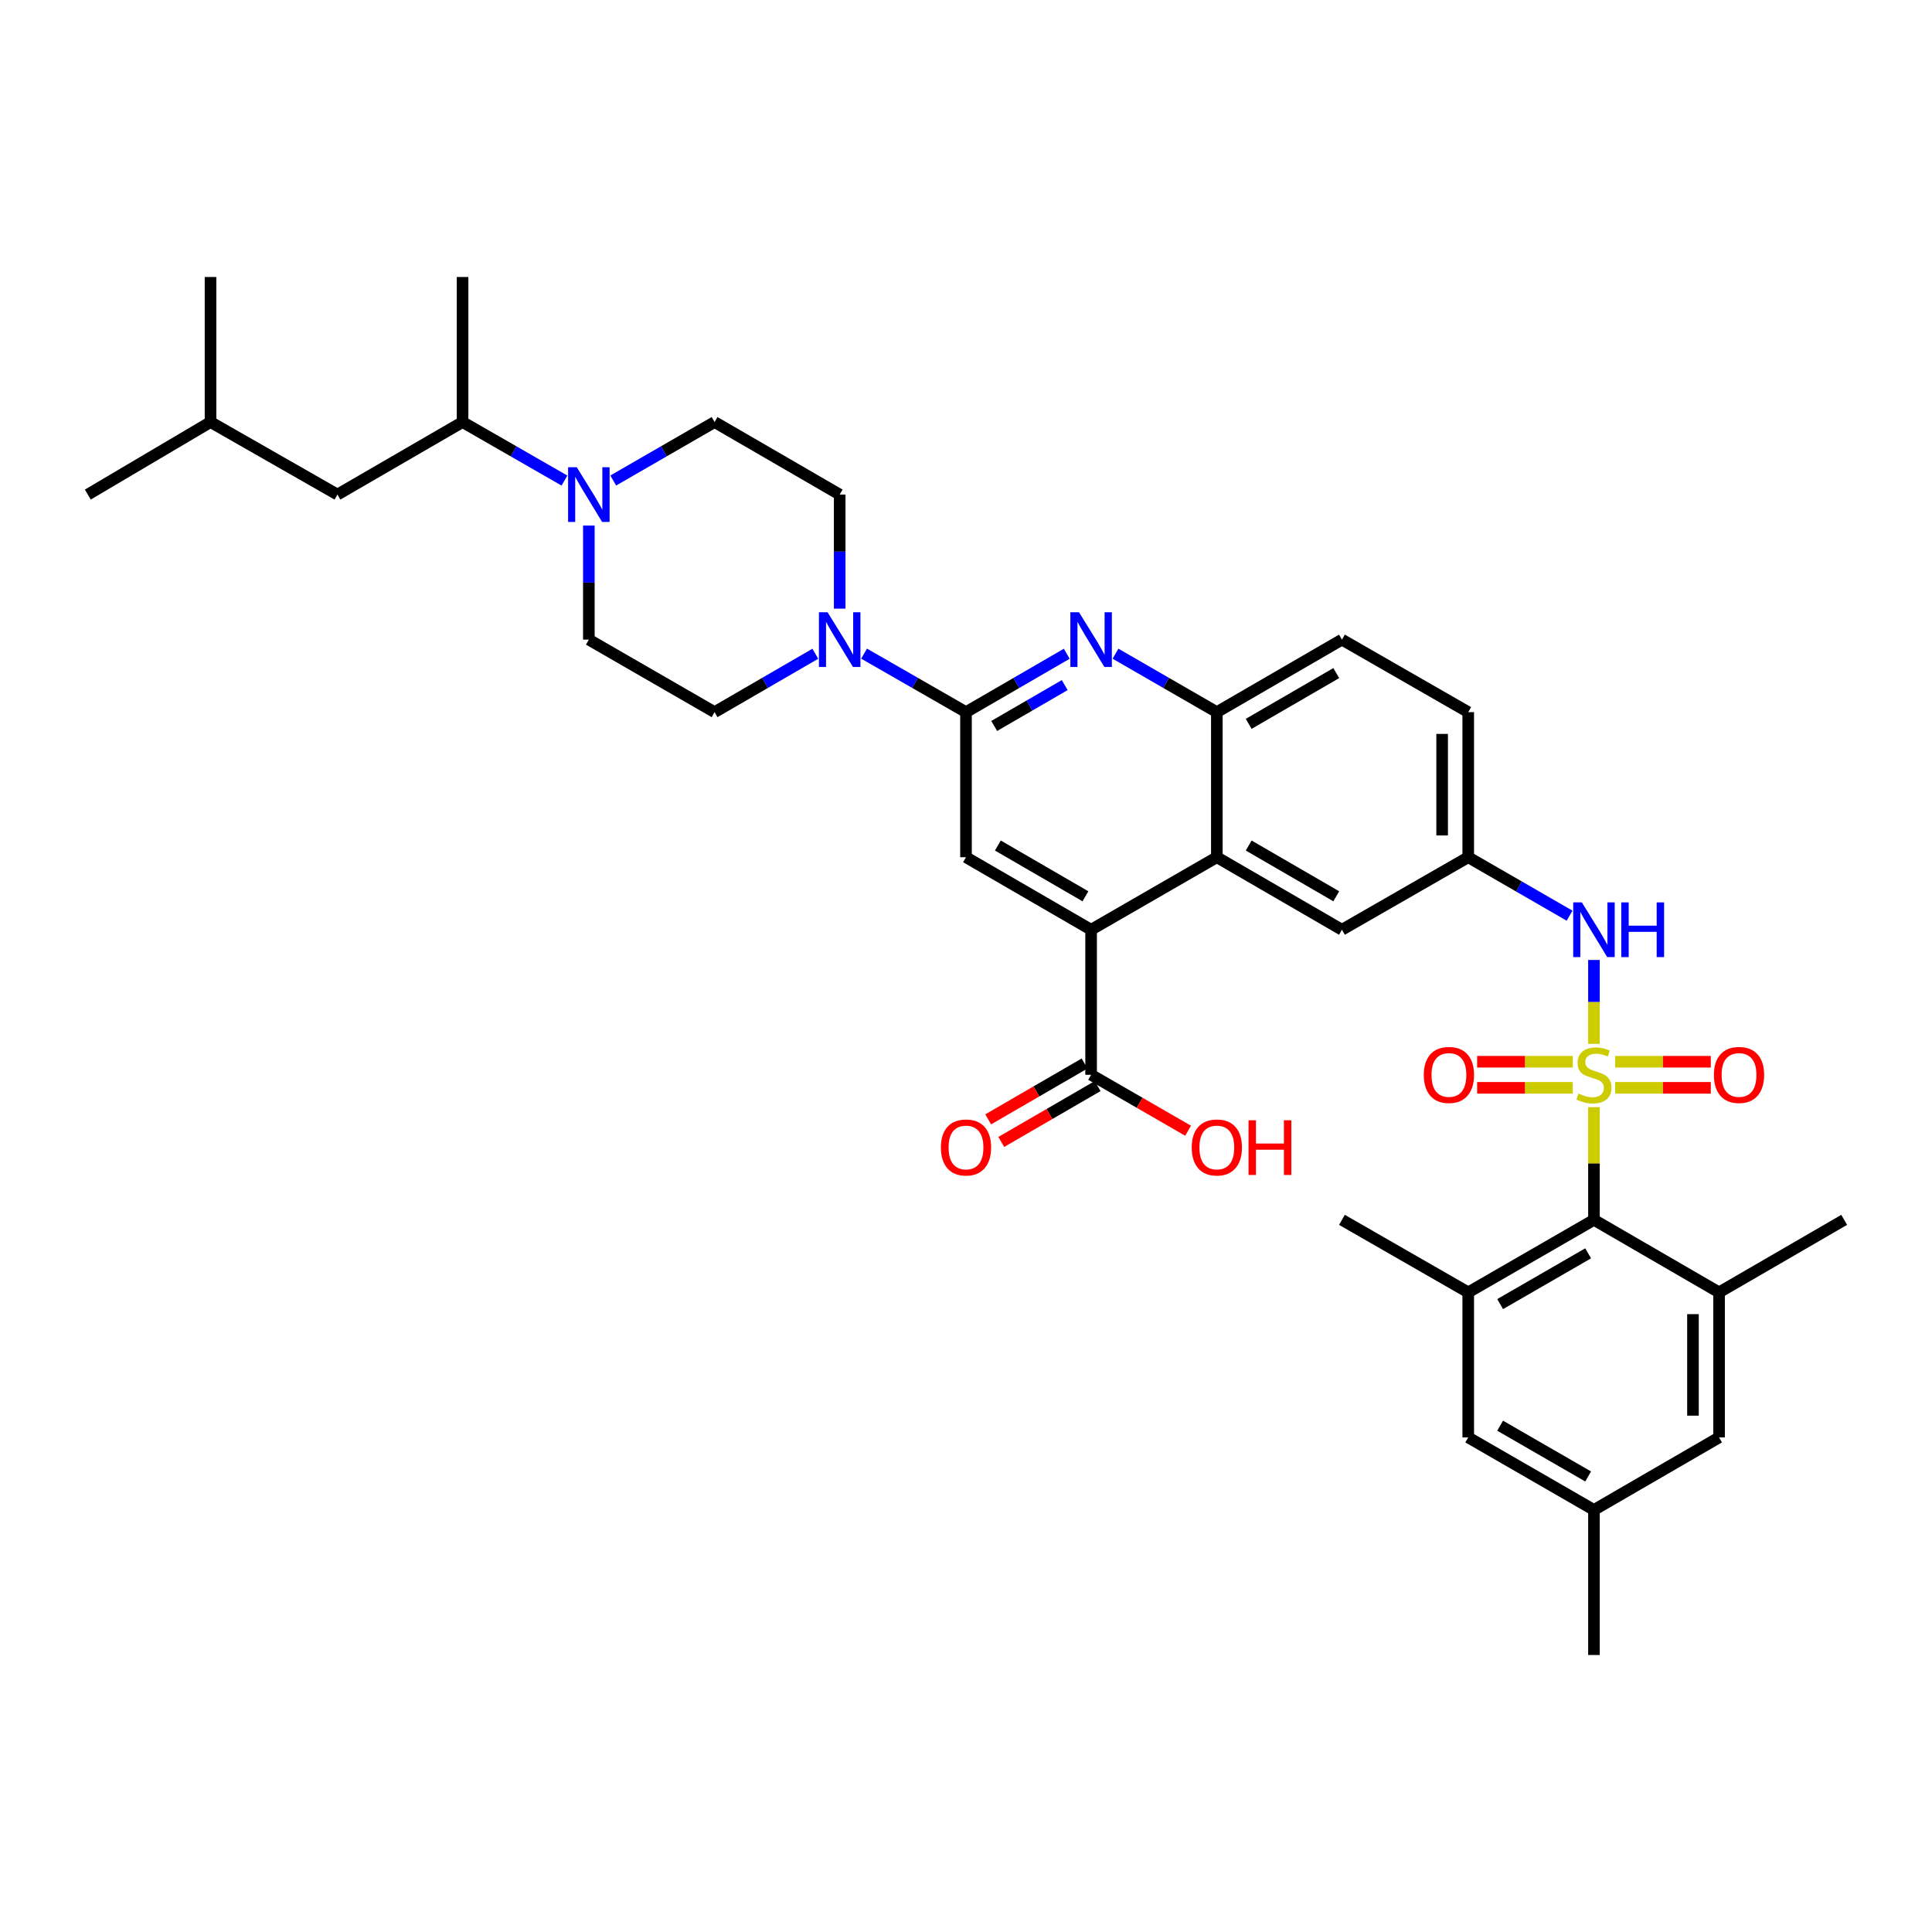 <?xml version='1.0' encoding='iso-8859-1'?>
<svg version='1.1' baseProfile='full'
              xmlns='http://www.w3.org/2000/svg'
                      xmlns:rdkit='http://www.rdkit.org/xml'
                      xmlns:xlink='http://www.w3.org/1999/xlink'
                  xml:space='preserve'
width='1000px' height='1000px' viewBox='0 0 1000 1000'>
<!-- END OF HEADER -->
<rect style='opacity:1.0;fill:#FFFFFF;stroke:none' width='1000' height='1000' x='0' y='0'> </rect>
<path class='bond-1' d='M 825.029,573.065 L 825.029,602.229' style='fill:none;fill-rule:evenodd;stroke:#CCCC00;stroke-width:6px;stroke-linecap:butt;stroke-linejoin:miter;stroke-opacity:1' />
<path class='bond-1' d='M 825.029,602.229 L 825.029,631.393' style='fill:none;fill-rule:evenodd;stroke:#000000;stroke-width:6px;stroke-linecap:butt;stroke-linejoin:miter;stroke-opacity:1' />
<path class='bond-6' d='M 825.029,540.311 L 825.029,518.593' style='fill:none;fill-rule:evenodd;stroke:#CCCC00;stroke-width:6px;stroke-linecap:butt;stroke-linejoin:miter;stroke-opacity:1' />
<path class='bond-6' d='M 825.029,518.593 L 825.029,496.875' style='fill:none;fill-rule:evenodd;stroke:#0000FF;stroke-width:6px;stroke-linecap:butt;stroke-linejoin:miter;stroke-opacity:1' />
<path class='bond-13' d='M 835.986,563.062 L 860.748,563.062' style='fill:none;fill-rule:evenodd;stroke:#CCCC00;stroke-width:6px;stroke-linecap:butt;stroke-linejoin:miter;stroke-opacity:1' />
<path class='bond-13' d='M 860.748,563.062 L 885.511,563.062' style='fill:none;fill-rule:evenodd;stroke:#FF0000;stroke-width:6px;stroke-linecap:butt;stroke-linejoin:miter;stroke-opacity:1' />
<path class='bond-13' d='M 835.986,549.554 L 860.748,549.554' style='fill:none;fill-rule:evenodd;stroke:#CCCC00;stroke-width:6px;stroke-linecap:butt;stroke-linejoin:miter;stroke-opacity:1' />
<path class='bond-13' d='M 860.748,549.554 L 885.511,549.554' style='fill:none;fill-rule:evenodd;stroke:#FF0000;stroke-width:6px;stroke-linecap:butt;stroke-linejoin:miter;stroke-opacity:1' />
<path class='bond-14' d='M 814.072,549.554 L 789.317,549.554' style='fill:none;fill-rule:evenodd;stroke:#CCCC00;stroke-width:6px;stroke-linecap:butt;stroke-linejoin:miter;stroke-opacity:1' />
<path class='bond-14' d='M 789.317,549.554 L 764.562,549.554' style='fill:none;fill-rule:evenodd;stroke:#FF0000;stroke-width:6px;stroke-linecap:butt;stroke-linejoin:miter;stroke-opacity:1' />
<path class='bond-14' d='M 814.072,563.062 L 789.317,563.062' style='fill:none;fill-rule:evenodd;stroke:#CCCC00;stroke-width:6px;stroke-linecap:butt;stroke-linejoin:miter;stroke-opacity:1' />
<path class='bond-14' d='M 789.317,563.062 L 764.562,563.062' style='fill:none;fill-rule:evenodd;stroke:#FF0000;stroke-width:6px;stroke-linecap:butt;stroke-linejoin:miter;stroke-opacity:1' />
<path class='bond-0' d='M 500,368.607 L 526.073,353.493' style='fill:none;fill-rule:evenodd;stroke:#000000;stroke-width:6px;stroke-linecap:butt;stroke-linejoin:miter;stroke-opacity:1' />
<path class='bond-0' d='M 526.073,353.493 L 552.147,338.379' style='fill:none;fill-rule:evenodd;stroke:#0000FF;stroke-width:6px;stroke-linecap:butt;stroke-linejoin:miter;stroke-opacity:1' />
<path class='bond-0' d='M 514.597,375.76 L 532.848,365.18' style='fill:none;fill-rule:evenodd;stroke:#000000;stroke-width:6px;stroke-linecap:butt;stroke-linejoin:miter;stroke-opacity:1' />
<path class='bond-0' d='M 532.848,365.18 L 551.099,354.6' style='fill:none;fill-rule:evenodd;stroke:#0000FF;stroke-width:6px;stroke-linecap:butt;stroke-linejoin:miter;stroke-opacity:1' />
<path class='bond-4' d='M 500,368.607 L 473.622,353.462' style='fill:none;fill-rule:evenodd;stroke:#000000;stroke-width:6px;stroke-linecap:butt;stroke-linejoin:miter;stroke-opacity:1' />
<path class='bond-4' d='M 473.622,353.462 L 447.244,338.317' style='fill:none;fill-rule:evenodd;stroke:#0000FF;stroke-width:6px;stroke-linecap:butt;stroke-linejoin:miter;stroke-opacity:1' />
<path class='bond-39' d='M 500,368.607 L 500,443.692' style='fill:none;fill-rule:evenodd;stroke:#000000;stroke-width:6px;stroke-linecap:butt;stroke-linejoin:miter;stroke-opacity:1' />
<path class='bond-8' d='M 825.029,631.393 L 759.956,668.931' style='fill:none;fill-rule:evenodd;stroke:#000000;stroke-width:6px;stroke-linecap:butt;stroke-linejoin:miter;stroke-opacity:1' />
<path class='bond-8' d='M 822.018,648.724 L 776.467,675.001' style='fill:none;fill-rule:evenodd;stroke:#000000;stroke-width:6px;stroke-linecap:butt;stroke-linejoin:miter;stroke-opacity:1' />
<path class='bond-9' d='M 825.029,631.393 L 889.787,668.931' style='fill:none;fill-rule:evenodd;stroke:#000000;stroke-width:6px;stroke-linecap:butt;stroke-linejoin:miter;stroke-opacity:1' />
<path class='bond-2' d='M 577.376,338.348 L 603.604,353.478' style='fill:none;fill-rule:evenodd;stroke:#0000FF;stroke-width:6px;stroke-linecap:butt;stroke-linejoin:miter;stroke-opacity:1' />
<path class='bond-2' d='M 603.604,353.478 L 629.832,368.607' style='fill:none;fill-rule:evenodd;stroke:#000000;stroke-width:6px;stroke-linecap:butt;stroke-linejoin:miter;stroke-opacity:1' />
<path class='bond-3' d='M 564.758,481.238 L 629.832,443.692' style='fill:none;fill-rule:evenodd;stroke:#000000;stroke-width:6px;stroke-linecap:butt;stroke-linejoin:miter;stroke-opacity:1' />
<path class='bond-7' d='M 564.758,481.238 L 500,443.692' style='fill:none;fill-rule:evenodd;stroke:#000000;stroke-width:6px;stroke-linecap:butt;stroke-linejoin:miter;stroke-opacity:1' />
<path class='bond-7' d='M 561.82,463.92 L 516.489,437.638' style='fill:none;fill-rule:evenodd;stroke:#000000;stroke-width:6px;stroke-linecap:butt;stroke-linejoin:miter;stroke-opacity:1' />
<path class='bond-12' d='M 564.758,481.238 L 564.758,556.308' style='fill:none;fill-rule:evenodd;stroke:#000000;stroke-width:6px;stroke-linecap:butt;stroke-linejoin:miter;stroke-opacity:1' />
<path class='bond-20' d='M 434.619,315.032 L 434.619,285.512' style='fill:none;fill-rule:evenodd;stroke:#0000FF;stroke-width:6px;stroke-linecap:butt;stroke-linejoin:miter;stroke-opacity:1' />
<path class='bond-20' d='M 434.619,285.512 L 434.619,255.992' style='fill:none;fill-rule:evenodd;stroke:#000000;stroke-width:6px;stroke-linecap:butt;stroke-linejoin:miter;stroke-opacity:1' />
<path class='bond-21' d='M 422.008,338.379 L 395.934,353.493' style='fill:none;fill-rule:evenodd;stroke:#0000FF;stroke-width:6px;stroke-linecap:butt;stroke-linejoin:miter;stroke-opacity:1' />
<path class='bond-21' d='M 395.934,353.493 L 369.861,368.607' style='fill:none;fill-rule:evenodd;stroke:#000000;stroke-width:6px;stroke-linecap:butt;stroke-linejoin:miter;stroke-opacity:1' />
<path class='bond-5' d='M 629.832,443.692 L 694.59,481.238' style='fill:none;fill-rule:evenodd;stroke:#000000;stroke-width:6px;stroke-linecap:butt;stroke-linejoin:miter;stroke-opacity:1' />
<path class='bond-5' d='M 646.321,437.638 L 691.652,463.92' style='fill:none;fill-rule:evenodd;stroke:#000000;stroke-width:6px;stroke-linecap:butt;stroke-linejoin:miter;stroke-opacity:1' />
<path class='bond-38' d='M 629.832,443.692 L 629.832,368.607' style='fill:none;fill-rule:evenodd;stroke:#000000;stroke-width:6px;stroke-linecap:butt;stroke-linejoin:miter;stroke-opacity:1' />
<path class='bond-19' d='M 812.411,473.958 L 786.183,458.825' style='fill:none;fill-rule:evenodd;stroke:#0000FF;stroke-width:6px;stroke-linecap:butt;stroke-linejoin:miter;stroke-opacity:1' />
<path class='bond-19' d='M 786.183,458.825 L 759.956,443.692' style='fill:none;fill-rule:evenodd;stroke:#000000;stroke-width:6px;stroke-linecap:butt;stroke-linejoin:miter;stroke-opacity:1' />
<path class='bond-17' d='M 759.956,668.931 L 759.956,744.008' style='fill:none;fill-rule:evenodd;stroke:#000000;stroke-width:6px;stroke-linecap:butt;stroke-linejoin:miter;stroke-opacity:1' />
<path class='bond-30' d='M 759.956,668.931 L 694.59,631.393' style='fill:none;fill-rule:evenodd;stroke:#000000;stroke-width:6px;stroke-linecap:butt;stroke-linejoin:miter;stroke-opacity:1' />
<path class='bond-18' d='M 889.787,668.931 L 889.787,744.008' style='fill:none;fill-rule:evenodd;stroke:#000000;stroke-width:6px;stroke-linecap:butt;stroke-linejoin:miter;stroke-opacity:1' />
<path class='bond-18' d='M 876.279,680.193 L 876.279,732.747' style='fill:none;fill-rule:evenodd;stroke:#000000;stroke-width:6px;stroke-linecap:butt;stroke-linejoin:miter;stroke-opacity:1' />
<path class='bond-31' d='M 889.787,668.931 L 954.545,631.393' style='fill:none;fill-rule:evenodd;stroke:#000000;stroke-width:6px;stroke-linecap:butt;stroke-linejoin:miter;stroke-opacity:1' />
<path class='bond-10' d='M 629.832,368.607 L 694.59,331.069' style='fill:none;fill-rule:evenodd;stroke:#000000;stroke-width:6px;stroke-linecap:butt;stroke-linejoin:miter;stroke-opacity:1' />
<path class='bond-10' d='M 646.32,374.664 L 691.651,348.387' style='fill:none;fill-rule:evenodd;stroke:#000000;stroke-width:6px;stroke-linecap:butt;stroke-linejoin:miter;stroke-opacity:1' />
<path class='bond-11' d='M 304.787,272.029 L 304.787,301.549' style='fill:none;fill-rule:evenodd;stroke:#0000FF;stroke-width:6px;stroke-linecap:butt;stroke-linejoin:miter;stroke-opacity:1' />
<path class='bond-11' d='M 304.787,301.549 L 304.787,331.069' style='fill:none;fill-rule:evenodd;stroke:#000000;stroke-width:6px;stroke-linecap:butt;stroke-linejoin:miter;stroke-opacity:1' />
<path class='bond-15' d='M 292.163,248.742 L 265.792,233.597' style='fill:none;fill-rule:evenodd;stroke:#0000FF;stroke-width:6px;stroke-linecap:butt;stroke-linejoin:miter;stroke-opacity:1' />
<path class='bond-15' d='M 265.792,233.597 L 239.421,218.453' style='fill:none;fill-rule:evenodd;stroke:#000000;stroke-width:6px;stroke-linecap:butt;stroke-linejoin:miter;stroke-opacity:1' />
<path class='bond-40' d='M 317.406,248.713 L 343.633,233.583' style='fill:none;fill-rule:evenodd;stroke:#0000FF;stroke-width:6px;stroke-linecap:butt;stroke-linejoin:miter;stroke-opacity:1' />
<path class='bond-40' d='M 343.633,233.583 L 369.861,218.453' style='fill:none;fill-rule:evenodd;stroke:#000000;stroke-width:6px;stroke-linecap:butt;stroke-linejoin:miter;stroke-opacity:1' />
<path class='bond-24' d='M 561.371,550.464 L 536.427,564.923' style='fill:none;fill-rule:evenodd;stroke:#000000;stroke-width:6px;stroke-linecap:butt;stroke-linejoin:miter;stroke-opacity:1' />
<path class='bond-24' d='M 536.427,564.923 L 511.484,579.382' style='fill:none;fill-rule:evenodd;stroke:#FF0000;stroke-width:6px;stroke-linecap:butt;stroke-linejoin:miter;stroke-opacity:1' />
<path class='bond-24' d='M 568.145,562.151 L 543.202,576.61' style='fill:none;fill-rule:evenodd;stroke:#000000;stroke-width:6px;stroke-linecap:butt;stroke-linejoin:miter;stroke-opacity:1' />
<path class='bond-24' d='M 543.202,576.61 L 518.259,591.069' style='fill:none;fill-rule:evenodd;stroke:#FF0000;stroke-width:6px;stroke-linecap:butt;stroke-linejoin:miter;stroke-opacity:1' />
<path class='bond-28' d='M 564.758,556.308 L 589.856,570.786' style='fill:none;fill-rule:evenodd;stroke:#000000;stroke-width:6px;stroke-linecap:butt;stroke-linejoin:miter;stroke-opacity:1' />
<path class='bond-28' d='M 589.856,570.786 L 614.953,585.264' style='fill:none;fill-rule:evenodd;stroke:#FF0000;stroke-width:6px;stroke-linecap:butt;stroke-linejoin:miter;stroke-opacity:1' />
<path class='bond-27' d='M 239.421,218.453 L 174.663,255.992' style='fill:none;fill-rule:evenodd;stroke:#000000;stroke-width:6px;stroke-linecap:butt;stroke-linejoin:miter;stroke-opacity:1' />
<path class='bond-33' d='M 239.421,218.453 L 239.421,143.369' style='fill:none;fill-rule:evenodd;stroke:#000000;stroke-width:6px;stroke-linecap:butt;stroke-linejoin:miter;stroke-opacity:1' />
<path class='bond-16' d='M 694.59,481.238 L 759.956,443.692' style='fill:none;fill-rule:evenodd;stroke:#000000;stroke-width:6px;stroke-linecap:butt;stroke-linejoin:miter;stroke-opacity:1' />
<path class='bond-37' d='M 759.956,744.008 L 825.029,781.547' style='fill:none;fill-rule:evenodd;stroke:#000000;stroke-width:6px;stroke-linecap:butt;stroke-linejoin:miter;stroke-opacity:1' />
<path class='bond-37' d='M 776.467,737.938 L 822.018,764.215' style='fill:none;fill-rule:evenodd;stroke:#000000;stroke-width:6px;stroke-linecap:butt;stroke-linejoin:miter;stroke-opacity:1' />
<path class='bond-25' d='M 889.787,744.008 L 825.029,781.547' style='fill:none;fill-rule:evenodd;stroke:#000000;stroke-width:6px;stroke-linecap:butt;stroke-linejoin:miter;stroke-opacity:1' />
<path class='bond-29' d='M 759.956,443.692 L 759.956,368.607' style='fill:none;fill-rule:evenodd;stroke:#000000;stroke-width:6px;stroke-linecap:butt;stroke-linejoin:miter;stroke-opacity:1' />
<path class='bond-29' d='M 746.447,432.429 L 746.447,379.87' style='fill:none;fill-rule:evenodd;stroke:#000000;stroke-width:6px;stroke-linecap:butt;stroke-linejoin:miter;stroke-opacity:1' />
<path class='bond-23' d='M 434.619,255.992 L 369.861,218.453' style='fill:none;fill-rule:evenodd;stroke:#000000;stroke-width:6px;stroke-linecap:butt;stroke-linejoin:miter;stroke-opacity:1' />
<path class='bond-22' d='M 369.861,368.607 L 304.787,331.069' style='fill:none;fill-rule:evenodd;stroke:#000000;stroke-width:6px;stroke-linecap:butt;stroke-linejoin:miter;stroke-opacity:1' />
<path class='bond-34' d='M 825.029,781.547 L 825.029,856.631' style='fill:none;fill-rule:evenodd;stroke:#000000;stroke-width:6px;stroke-linecap:butt;stroke-linejoin:miter;stroke-opacity:1' />
<path class='bond-26' d='M 694.59,331.069 L 759.956,368.607' style='fill:none;fill-rule:evenodd;stroke:#000000;stroke-width:6px;stroke-linecap:butt;stroke-linejoin:miter;stroke-opacity:1' />
<path class='bond-32' d='M 174.663,255.992 L 108.967,218.453' style='fill:none;fill-rule:evenodd;stroke:#000000;stroke-width:6px;stroke-linecap:butt;stroke-linejoin:miter;stroke-opacity:1' />
<path class='bond-35' d='M 108.967,218.453 L 45.455,255.992' style='fill:none;fill-rule:evenodd;stroke:#000000;stroke-width:6px;stroke-linecap:butt;stroke-linejoin:miter;stroke-opacity:1' />
<path class='bond-36' d='M 108.967,218.453 L 108.967,143.369' style='fill:none;fill-rule:evenodd;stroke:#000000;stroke-width:6px;stroke-linecap:butt;stroke-linejoin:miter;stroke-opacity:1' />
<path  class='atom-0' d='M 817.029 566.028
Q 817.349 566.148, 818.669 566.708
Q 819.989 567.268, 821.429 567.628
Q 822.909 567.948, 824.349 567.948
Q 827.029 567.948, 828.589 566.668
Q 830.149 565.348, 830.149 563.068
Q 830.149 561.508, 829.349 560.548
Q 828.589 559.588, 827.389 559.068
Q 826.189 558.548, 824.189 557.948
Q 821.669 557.188, 820.149 556.468
Q 818.669 555.748, 817.589 554.228
Q 816.549 552.708, 816.549 550.148
Q 816.549 546.588, 818.949 544.388
Q 821.389 542.188, 826.189 542.188
Q 829.469 542.188, 833.189 543.748
L 832.269 546.828
Q 828.869 545.428, 826.309 545.428
Q 823.549 545.428, 822.029 546.588
Q 820.509 547.708, 820.549 549.668
Q 820.549 551.188, 821.309 552.108
Q 822.109 553.028, 823.229 553.548
Q 824.389 554.068, 826.309 554.668
Q 828.869 555.468, 830.389 556.268
Q 831.909 557.068, 832.989 558.708
Q 834.109 560.308, 834.109 563.068
Q 834.109 566.988, 831.469 569.108
Q 828.869 571.188, 824.509 571.188
Q 821.989 571.188, 820.069 570.628
Q 818.189 570.108, 815.949 569.188
L 817.029 566.028
' fill='#CCCC00'/>
<path  class='atom-3' d='M 558.498 316.909
L 567.778 331.909
Q 568.698 333.389, 570.178 336.069
Q 571.658 338.749, 571.738 338.909
L 571.738 316.909
L 575.498 316.909
L 575.498 345.229
L 571.618 345.229
L 561.658 328.829
Q 560.498 326.909, 559.258 324.709
Q 558.058 322.509, 557.698 321.829
L 557.698 345.229
L 554.018 345.229
L 554.018 316.909
L 558.498 316.909
' fill='#0000FF'/>
<path  class='atom-5' d='M 428.359 316.909
L 437.639 331.909
Q 438.559 333.389, 440.039 336.069
Q 441.519 338.749, 441.599 338.909
L 441.599 316.909
L 445.359 316.909
L 445.359 345.229
L 441.479 345.229
L 431.519 328.829
Q 430.359 326.909, 429.119 324.709
Q 427.919 322.509, 427.559 321.829
L 427.559 345.229
L 423.879 345.229
L 423.879 316.909
L 428.359 316.909
' fill='#0000FF'/>
<path  class='atom-7' d='M 818.769 467.078
L 828.049 482.078
Q 828.969 483.558, 830.449 486.238
Q 831.929 488.918, 832.009 489.078
L 832.009 467.078
L 835.769 467.078
L 835.769 495.398
L 831.889 495.398
L 821.929 478.998
Q 820.769 477.078, 819.529 474.878
Q 818.329 472.678, 817.969 471.998
L 817.969 495.398
L 814.289 495.398
L 814.289 467.078
L 818.769 467.078
' fill='#0000FF'/>
<path  class='atom-7' d='M 839.169 467.078
L 843.009 467.078
L 843.009 479.118
L 857.489 479.118
L 857.489 467.078
L 861.329 467.078
L 861.329 495.398
L 857.489 495.398
L 857.489 482.318
L 843.009 482.318
L 843.009 495.398
L 839.169 495.398
L 839.169 467.078
' fill='#0000FF'/>
<path  class='atom-12' d='M 298.527 241.832
L 307.807 256.832
Q 308.727 258.312, 310.207 260.992
Q 311.687 263.672, 311.767 263.832
L 311.767 241.832
L 315.527 241.832
L 315.527 270.152
L 311.647 270.152
L 301.687 253.752
Q 300.527 251.832, 299.287 249.632
Q 298.087 247.432, 297.727 246.752
L 297.727 270.152
L 294.047 270.152
L 294.047 241.832
L 298.527 241.832
' fill='#0000FF'/>
<path  class='atom-14' d='M 887.114 556.388
Q 887.114 549.588, 890.474 545.788
Q 893.834 541.988, 900.114 541.988
Q 906.394 541.988, 909.754 545.788
Q 913.114 549.588, 913.114 556.388
Q 913.114 563.268, 909.714 567.188
Q 906.314 571.068, 900.114 571.068
Q 893.874 571.068, 890.474 567.188
Q 887.114 563.308, 887.114 556.388
M 900.114 567.868
Q 904.434 567.868, 906.754 564.988
Q 909.114 562.068, 909.114 556.388
Q 909.114 550.828, 906.754 548.028
Q 904.434 545.188, 900.114 545.188
Q 895.794 545.188, 893.434 547.988
Q 891.114 550.788, 891.114 556.388
Q 891.114 562.108, 893.434 564.988
Q 895.794 567.868, 900.114 567.868
' fill='#FF0000'/>
<path  class='atom-15' d='M 736.959 556.388
Q 736.959 549.588, 740.319 545.788
Q 743.679 541.988, 749.959 541.988
Q 756.239 541.988, 759.599 545.788
Q 762.959 549.588, 762.959 556.388
Q 762.959 563.268, 759.559 567.188
Q 756.159 571.068, 749.959 571.068
Q 743.719 571.068, 740.319 567.188
Q 736.959 563.308, 736.959 556.388
M 749.959 567.868
Q 754.279 567.868, 756.599 564.988
Q 758.959 562.068, 758.959 556.388
Q 758.959 550.828, 756.599 548.028
Q 754.279 545.188, 749.959 545.188
Q 745.639 545.188, 743.279 547.988
Q 740.959 550.788, 740.959 556.388
Q 740.959 562.108, 743.279 564.988
Q 745.639 567.868, 749.959 567.868
' fill='#FF0000'/>
<path  class='atom-25' d='M 487 593.926
Q 487 587.126, 490.36 583.326
Q 493.72 579.526, 500 579.526
Q 506.28 579.526, 509.64 583.326
Q 513 587.126, 513 593.926
Q 513 600.806, 509.6 604.726
Q 506.2 608.606, 500 608.606
Q 493.76 608.606, 490.36 604.726
Q 487 600.846, 487 593.926
M 500 605.406
Q 504.32 605.406, 506.64 602.526
Q 509 599.606, 509 593.926
Q 509 588.366, 506.64 585.566
Q 504.32 582.726, 500 582.726
Q 495.68 582.726, 493.32 585.526
Q 491 588.326, 491 593.926
Q 491 599.646, 493.32 602.526
Q 495.68 605.406, 500 605.406
' fill='#FF0000'/>
<path  class='atom-29' d='M 616.832 593.926
Q 616.832 587.126, 620.192 583.326
Q 623.552 579.526, 629.832 579.526
Q 636.112 579.526, 639.472 583.326
Q 642.832 587.126, 642.832 593.926
Q 642.832 600.806, 639.432 604.726
Q 636.032 608.606, 629.832 608.606
Q 623.592 608.606, 620.192 604.726
Q 616.832 600.846, 616.832 593.926
M 629.832 605.406
Q 634.152 605.406, 636.472 602.526
Q 638.832 599.606, 638.832 593.926
Q 638.832 588.366, 636.472 585.566
Q 634.152 582.726, 629.832 582.726
Q 625.512 582.726, 623.152 585.526
Q 620.832 588.326, 620.832 593.926
Q 620.832 599.646, 623.152 602.526
Q 625.512 605.406, 629.832 605.406
' fill='#FF0000'/>
<path  class='atom-29' d='M 646.232 579.846
L 650.072 579.846
L 650.072 591.886
L 664.552 591.886
L 664.552 579.846
L 668.392 579.846
L 668.392 608.166
L 664.552 608.166
L 664.552 595.086
L 650.072 595.086
L 650.072 608.166
L 646.232 608.166
L 646.232 579.846
' fill='#FF0000'/>
</svg>
